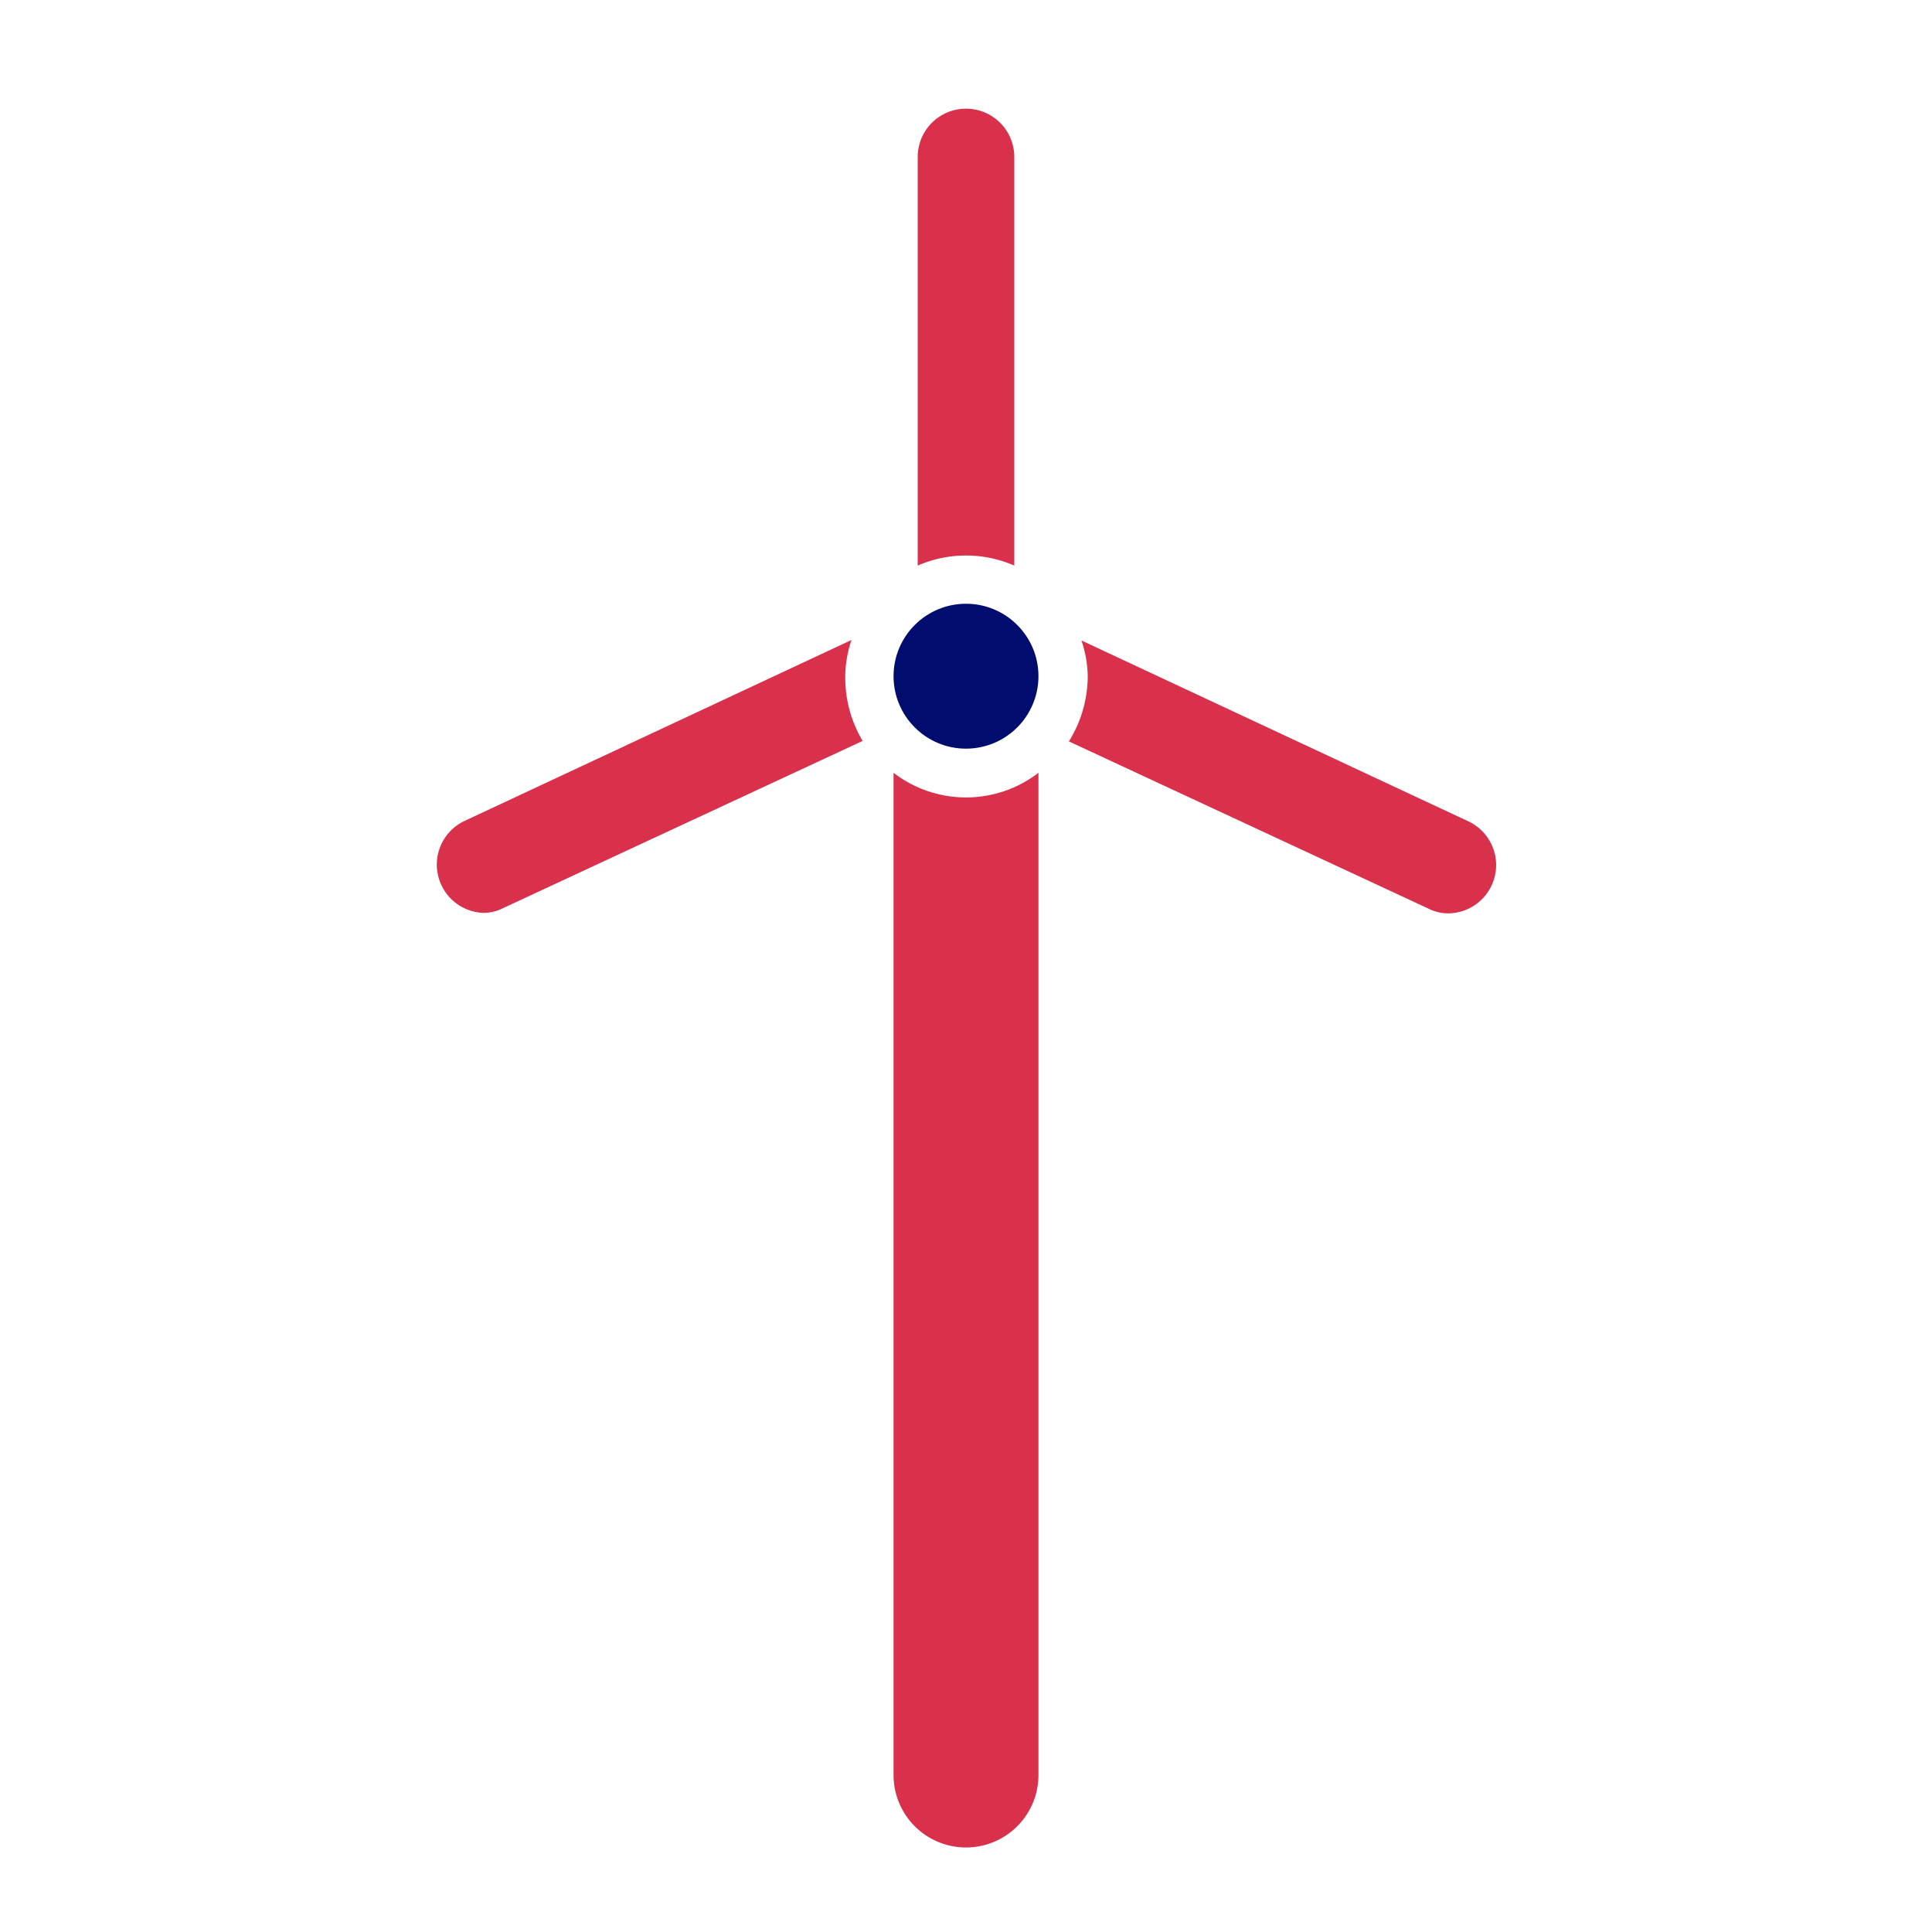 <svg xmlns="http://www.w3.org/2000/svg" viewBox="0 0 40 40" focusable="false" aria-hidden="true"><path fill="none" d="M0 0h40v40H0z"/><g><path d="M18.5 16v20.75a1.5 1.5 0 0 0 3 0V16a2.46 2.46 0 0 1-3 0M21 11.71V3.25a1 1 0 0 0-2 0v8.46a2.5 2.5 0 0 1 2 0M17.63 13.25 9.61 17a1 1 0 0 0 .39 1.9.9.9 0 0 0 .42-.1l7.44-3.46A2.56 2.56 0 0 1 17.5 14a2.4 2.4 0 0 1 .13-.75M30.39 17l-8-3.74a2.4 2.4 0 0 1 .13.75 2.56 2.56 0 0 1-.39 1.34l7.44 3.46a.9.9 0 0 0 .42.1 1 1 0 0 0 .4-1.91" fill="#d9304c"/><circle cx="20" cy="14" r="1.5" fill="#000d6e"/></g></svg>